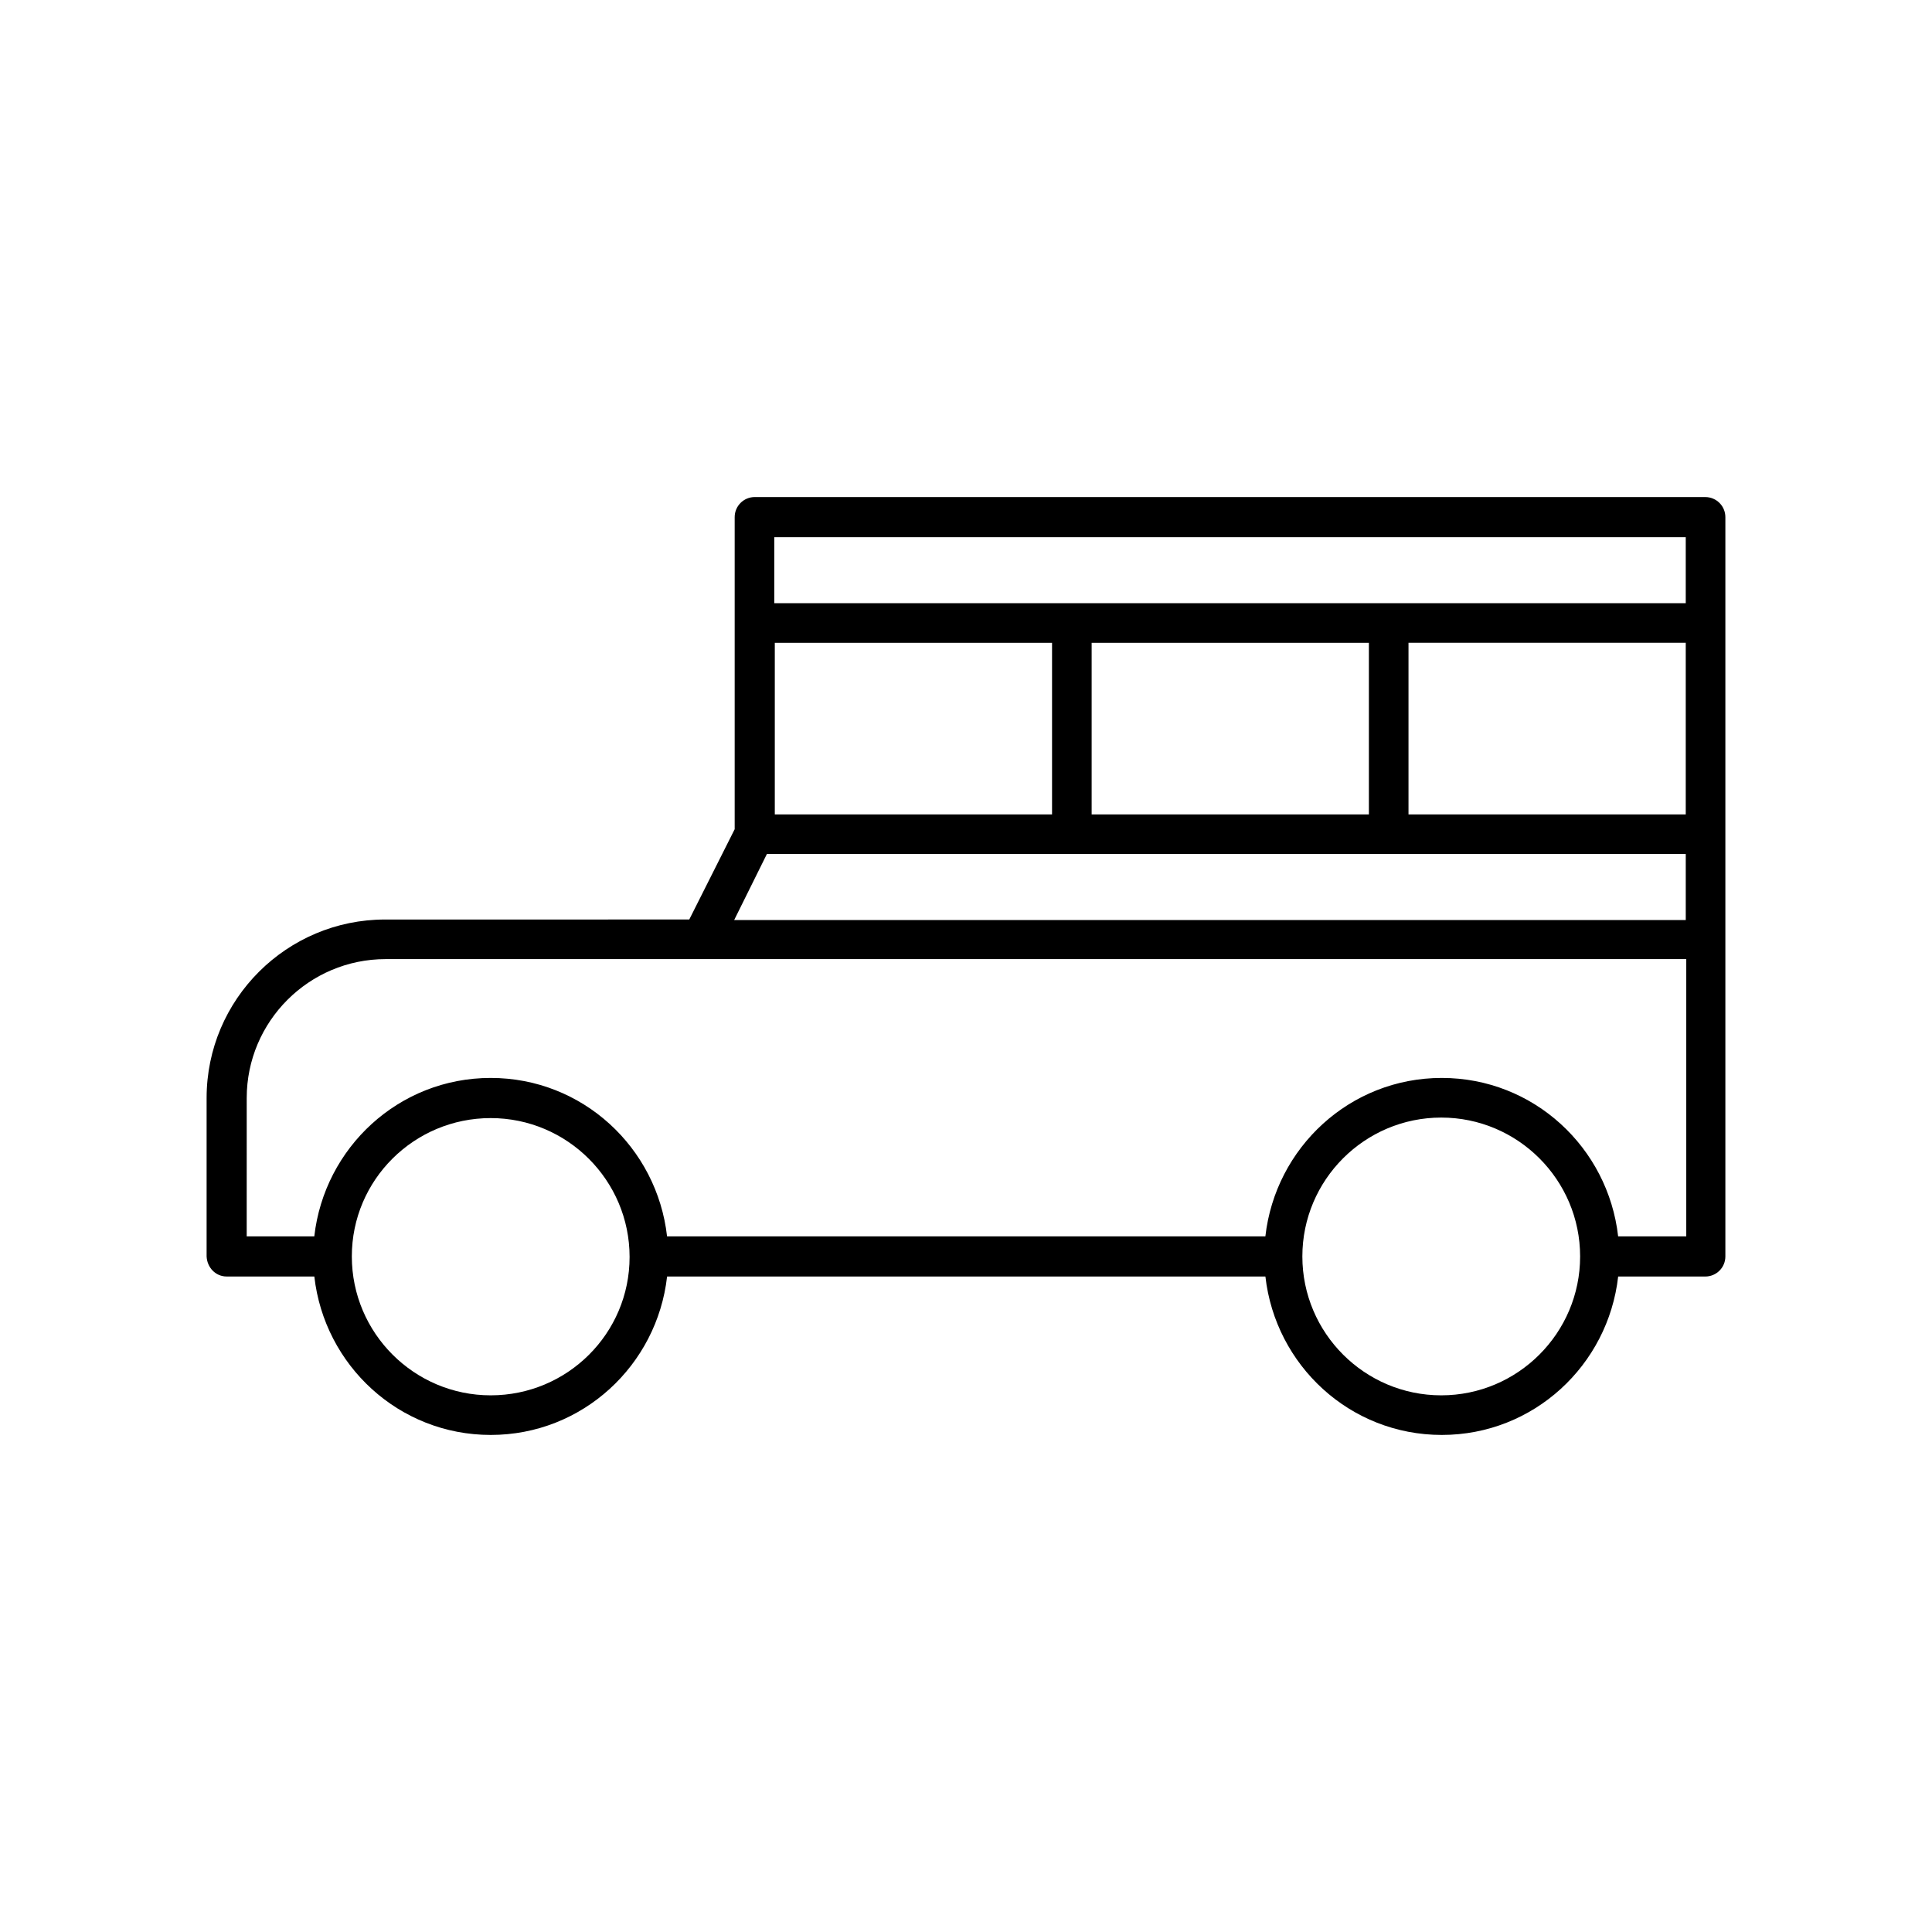 <?xml version="1.0" encoding="UTF-8"?>
<!-- Uploaded to: ICON Repo, www.iconrepo.com, Generator: ICON Repo Mixer Tools -->
<svg fill="#000000" width="800px" height="800px" version="1.1" viewBox="144 144 512 512" xmlns="http://www.w3.org/2000/svg">
 <path d="m204.07 482.29h23.23c2.66 23.512 22.391 41.984 46.742 41.984s44.082-18.473 46.742-41.984h158.56c2.66 23.512 22.391 41.984 46.742 41.984 24.352 0 44.082-18.473 46.742-41.984h23.094c2.938 0 5.316-2.379 5.316-5.316v-195.93c0-2.938-2.379-5.316-5.316-5.316l-251.91-0.004c-2.938 0-5.316 2.379-5.316 5.316v82.707l-12.035 23.93-80.609 0.004c-26.031 0-47.301 21.133-47.301 47.301v41.984c0.137 2.941 2.375 5.32 5.316 5.32zm69.973 31.488c-20.293 0-36.805-16.516-36.805-36.805-0.004-20.297 16.512-36.668 36.805-36.668s36.805 16.516 36.805 36.805c0 20.293-16.512 36.668-36.805 36.668zm251.9 0c-20.293 0-36.805-16.516-36.805-36.805 0-20.293 16.516-36.805 36.805-36.805 20.293 0 36.805 16.516 36.805 36.805 0.004 20.289-16.512 36.805-36.805 36.805zm64.797-153.95h-73.473v-45.484h73.473zm-241.41-73.469h241.41v17.492h-241.55v-17.492zm157.44 27.988v45.484h-73.473v-45.484zm-157.44 0h73.473v45.484h-73.473zm-2.098 55.977h243.51v17.492l-252.18 0.004zm-137.85 64.656c0-20.293 16.516-36.805 36.805-36.805h344.69v73.473h-18.055c-2.66-23.512-22.391-41.984-46.742-41.984-24.352 0-44.082 18.473-46.742 41.984h-158.56c-2.66-23.512-22.391-41.984-46.742-41.984s-44.082 18.473-46.742 41.984h-17.914z"/>
</svg>